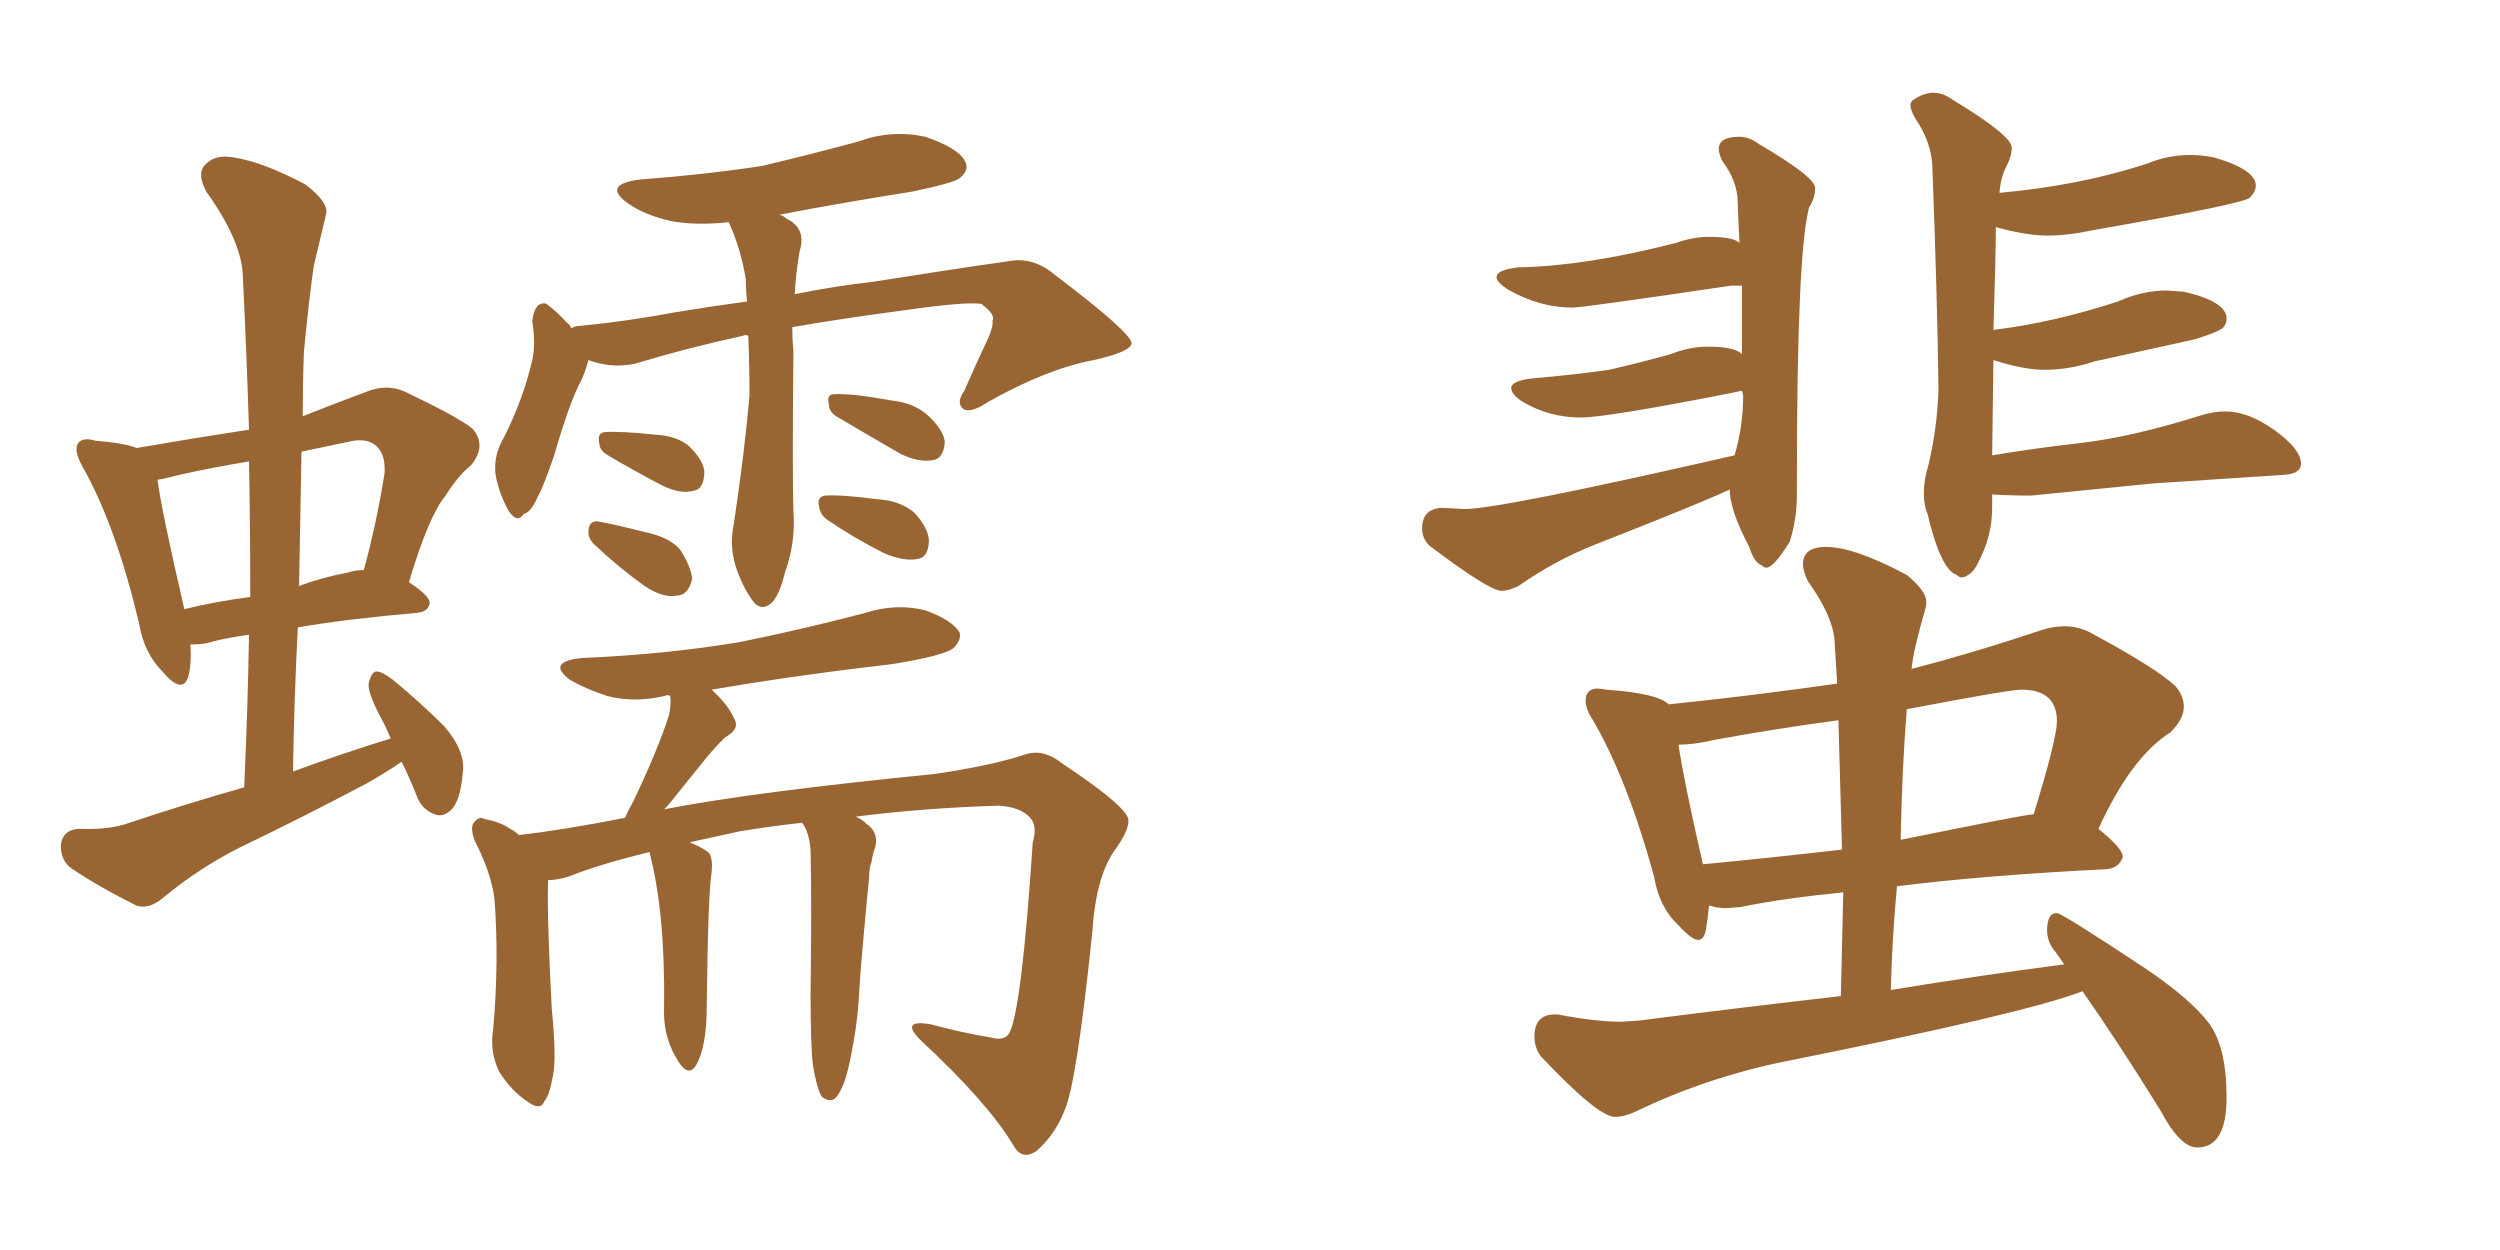 <svg xmlns="http://www.w3.org/2000/svg" xmlns:xlink="http://www.w3.org/1999/xlink" width="300" height="150"><path fill="#996633" padding="10" d="M48.19 91.41L48.19 91.41Q46.29 92.72 43.95 94.04L43.95 94.04Q36.47 98.00 28.86 101.66L28.86 101.66Q23.88 104.15 19.48 107.81L19.48 107.81Q17.87 109.13 16.41 108.69L16.41 108.69Q11.72 106.35 8.50 104.15L8.50 104.15Q7.18 103.13 7.32 101.22L7.32 101.22Q7.62 99.61 9.38 99.46L9.38 99.46Q13.18 99.61 15.53 98.73L15.53 98.73Q22.56 96.39 29.30 94.48L29.30 94.48Q29.74 84.96 29.88 76.17L29.88 76.17Q26.66 76.61 24.76 77.20L24.76 77.20Q23.88 77.34 22.85 77.34L22.85 77.34Q23.00 79.83 22.56 81.30L22.56 81.30Q21.83 83.35 19.48 80.57L19.48 80.57Q17.29 78.37 16.70 74.85L16.70 74.85Q13.92 63.13 9.96 56.10L9.96 56.10Q8.79 54.05 9.38 53.17L9.38 53.17Q9.96 52.44 11.43 52.88L11.43 52.88Q14.94 53.17 16.41 53.76L16.41 53.76Q23.14 52.59 29.88 51.56L29.88 51.56Q29.59 42.19 29.15 33.40L29.15 33.40Q29.15 29.15 24.76 23.00L24.76 23.00Q23.58 20.80 24.61 19.78L24.61 19.78Q25.78 18.46 28.13 18.90L28.13 18.90Q31.64 19.48 36.62 22.12L36.62 22.12Q39.55 24.32 39.11 25.78L39.11 25.78Q38.53 28.27 37.65 31.93L37.65 31.93Q37.06 36.04 36.47 42.19L36.47 42.19Q36.33 46.00 36.33 49.95L36.33 49.95Q39.99 48.49 43.95 47.02L43.95 47.02Q46.44 46.00 48.63 47.02L48.63 47.02Q54.79 49.95 56.69 51.42L56.69 51.42Q58.45 53.47 56.54 55.81L56.54 55.81Q54.93 57.13 53.47 59.47L53.47 59.47Q51.42 61.96 49.07 69.87L49.07 69.87Q51.56 71.48 51.56 72.36L51.56 72.36Q51.42 73.39 50.10 73.54L50.10 73.54Q41.60 74.27 35.74 75.29L35.74 75.29Q35.30 83.64 35.16 92.58L35.16 92.58Q41.16 90.38 46.88 88.62L46.88 88.62Q46.29 87.16 45.70 86.13L45.70 86.13Q44.09 83.06 44.24 82.03L44.24 82.03Q44.53 80.71 45.12 80.57L45.12 80.57Q45.85 80.57 47.17 81.59L47.17 81.59Q50.54 84.38 53.32 87.16L53.32 87.16Q55.96 90.23 55.52 92.87L55.52 92.87Q55.22 96.09 54.20 97.12L54.20 97.12Q53.17 98.14 52.15 97.71L52.15 97.71Q50.54 97.12 49.95 95.36L49.95 95.36Q49.07 93.16 48.19 91.41ZM30.03 71.63L30.03 71.63Q30.03 63.28 29.88 55.37L29.88 55.37Q25.49 56.10 21.53 56.98L21.53 56.98Q19.92 57.42 18.90 57.57L18.90 57.57Q19.34 61.08 22.12 73.10L22.12 73.10Q25.63 72.22 30.03 71.63ZM36.18 54.20L36.18 54.20Q36.04 62.26 35.89 70.31L35.89 70.31Q38.67 69.29 41.75 68.70L41.75 68.70Q42.63 68.41 43.65 68.41L43.65 68.41Q45.12 63.13 46.14 56.84L46.14 56.84Q46.29 54.64 45.26 53.61L45.26 53.61Q44.09 52.44 41.75 53.03L41.75 53.03Q38.96 53.61 36.18 54.20ZM89.79 40.28L89.79 40.28Q89.36 40.14 89.21 40.28L89.21 40.28Q82.47 41.75 76.17 43.65L76.17 43.65Q73.39 44.24 70.61 43.21L70.61 43.21Q70.31 44.38 69.73 45.70L69.73 45.70Q68.41 48.05 66.50 54.64L66.50 54.64Q65.19 58.45 64.60 59.47L64.60 59.47Q63.72 61.52 62.84 61.67L62.84 61.67Q62.11 62.84 61.08 61.38L61.08 61.38Q59.91 59.33 59.47 56.98L59.47 56.98Q59.18 54.64 60.50 52.44L60.50 52.44Q62.84 47.75 63.87 43.21L63.87 43.21Q64.31 41.31 63.87 38.53L63.87 38.53Q64.01 37.21 64.60 36.62L64.60 36.62Q65.33 36.18 65.77 36.62L65.77 36.62Q67.09 37.65 67.97 38.67L67.97 38.67Q68.41 38.96 68.55 39.40L68.55 39.40Q68.99 39.11 69.58 39.11L69.58 39.11Q75.44 38.53 80.86 37.50L80.86 37.50Q85.25 36.77 89.65 36.18L89.65 36.18Q89.50 34.86 89.50 33.54L89.50 33.54Q88.92 29.88 87.45 26.66L87.45 26.66Q83.50 27.10 80.42 26.51L80.42 26.51Q77.34 25.78 75.44 24.46L75.44 24.46Q72.07 22.12 76.90 21.53L76.90 21.53Q84.67 20.95 91.41 19.92L91.41 19.92Q97.56 18.46 102.98 16.99L102.98 16.99Q106.93 15.53 111.04 16.41L111.04 16.41Q114.84 17.72 115.72 19.19L115.72 19.19Q116.46 20.36 115.14 21.39L115.14 21.39Q114.40 21.97 109.42 23.00L109.42 23.00Q101.07 24.32 93.46 25.78L93.46 25.78Q93.90 25.78 94.34 26.22L94.34 26.22Q96.83 27.39 95.95 30.18L95.95 30.18Q95.51 32.67 95.36 35.30L95.36 35.30Q100.49 34.28 104.59 33.84L104.59 33.84Q113.82 32.37 121.00 31.35L121.00 31.35Q123.93 30.76 126.56 32.96L126.56 32.96Q135.64 39.84 135.79 41.16L135.79 41.16Q135.79 42.19 131.25 43.21L131.25 43.21Q125.68 44.24 118.65 48.19L118.65 48.19Q116.46 49.66 115.58 49.07L115.58 49.07Q114.70 48.34 115.72 46.88L115.72 46.88Q117.19 43.51 118.65 40.43L118.65 40.43Q119.24 38.96 119.09 38.53L119.09 38.53Q119.53 37.79 117.77 36.47L117.77 36.47Q115.87 36.18 108.69 37.21L108.69 37.21Q100.93 38.23 95.07 39.26L95.07 39.26Q95.07 40.72 95.21 42.19L95.21 42.19Q95.07 56.54 95.21 61.38L95.21 61.38Q95.51 65.04 94.19 68.70L94.19 68.70Q93.60 71.19 92.72 72.22L92.72 72.22Q91.55 73.39 90.53 72.36L90.53 72.36Q89.36 70.90 88.48 68.55L88.48 68.55Q87.45 65.77 88.04 62.99L88.04 62.99Q89.36 54.20 89.94 47.46L89.94 47.46Q89.94 43.95 89.79 40.28ZM71.48 65.48L71.48 65.48Q70.61 64.75 70.61 63.87L70.61 63.87Q70.61 62.55 71.63 62.55L71.63 62.55Q73.39 62.84 77.49 63.87L77.49 63.87Q80.27 64.45 81.59 65.92L81.59 65.92Q82.91 67.97 83.06 69.43L83.06 69.43Q82.62 71.48 81.15 71.48L81.15 71.48Q79.54 71.78 77.34 70.31L77.34 70.31Q74.27 68.12 71.48 65.48ZM72.95 54.64L72.95 54.64Q71.92 54.05 71.92 53.17L71.92 53.17Q71.63 52.00 72.51 51.86L72.51 51.86Q74.41 51.71 78.52 52.15L78.52 52.15Q81.30 52.29 82.76 53.61L82.76 53.61Q84.38 55.22 84.52 56.54L84.52 56.54Q84.52 58.74 83.20 58.89L83.20 58.89Q81.74 59.33 79.54 58.30L79.54 58.30Q76.17 56.54 72.95 54.64ZM100.34 49.95L100.34 49.95Q99.46 49.37 99.46 48.49L99.46 48.49Q99.17 47.31 100.05 47.31L100.05 47.31Q102.10 47.17 106.93 48.05L106.93 48.05Q109.86 48.34 111.62 50.10L111.62 50.10Q113.23 51.71 113.38 53.03L113.38 53.03Q113.23 55.08 111.91 55.22L111.91 55.22Q110.30 55.52 108.11 54.49L108.11 54.49Q104.30 52.29 100.34 49.95ZM99.32 62.40L99.32 62.40Q98.44 61.82 98.29 60.79L98.29 60.79Q98.00 59.62 99.02 59.47L99.02 59.47Q100.78 59.33 105.32 59.91L105.32 59.91Q107.96 60.06 109.72 61.52L109.72 61.52Q111.33 63.28 111.47 64.75L111.47 64.75Q111.47 66.94 110.01 67.09L110.01 67.09Q108.40 67.38 106.05 66.36L106.05 66.36Q102.54 64.60 99.32 62.40ZM97.56 127.88L97.56 127.88L97.56 127.88Q97.27 125.68 97.27 119.09L97.27 119.09Q97.41 108.69 97.27 101.95L97.27 101.95Q97.12 100.20 96.53 99.17L96.53 99.17Q96.39 98.88 96.24 98.73L96.24 98.73Q92.29 99.17 88.77 99.76L88.77 99.76Q85.40 100.49 82.76 101.07L82.76 101.07Q84.52 101.81 85.11 102.39L85.11 102.39Q85.55 103.13 85.40 104.59L85.40 104.59Q84.96 107.37 84.81 120.70L84.81 120.70Q84.81 125.68 83.50 127.88L83.50 127.88Q82.47 129.49 81.01 126.71L81.01 126.71Q79.54 124.07 79.69 120.85L79.69 120.85Q79.83 109.42 77.93 102.25L77.93 102.25Q71.92 103.71 68.26 105.18L68.26 105.18Q66.80 105.62 65.77 105.62L65.77 105.62Q65.77 105.91 65.77 106.05L65.77 106.05Q65.63 110.01 66.21 121.00L66.21 121.00Q66.80 127.15 66.36 129.05L66.36 129.05Q65.92 131.54 65.33 132.13L65.33 132.13Q64.89 133.30 63.43 132.28L63.43 132.28Q61.38 130.96 59.91 128.61L59.91 128.61Q58.74 126.27 59.18 123.49L59.18 123.49Q59.91 115.28 59.33 107.81L59.33 107.81Q58.89 104.59 56.98 100.93L56.98 100.93Q56.40 99.32 56.84 98.73L56.84 98.73Q57.57 97.85 58.15 98.29L58.15 98.29Q59.91 98.58 61.23 99.46L61.23 99.46Q61.82 99.76 62.26 100.20L62.26 100.20Q67.53 99.61 75 98.14L75 98.14Q75.44 97.12 76.03 96.09L76.03 96.09Q78.96 89.94 80.27 85.84L80.27 85.84Q80.57 84.52 80.42 83.50L80.42 83.50Q79.98 83.35 79.83 83.50L79.83 83.50Q76.03 84.38 72.80 83.50L72.80 83.50Q70.17 82.62 68.41 81.59L68.41 81.59Q65.48 79.39 69.87 78.96L69.87 78.96Q79.98 78.52 88.77 77.05L88.77 77.05Q96.68 75.44 103.86 73.54L103.86 73.54Q107.52 72.36 111.04 73.24L111.04 73.24Q114.26 74.41 115.14 75.88L115.14 75.88Q115.43 76.76 114.40 77.78L114.40 77.78Q113.38 78.66 107.08 79.69L107.08 79.69Q95.65 81.01 85.40 82.76L85.40 82.76Q87.45 84.67 88.04 86.13L88.04 86.13Q88.92 87.45 87.01 88.48L87.01 88.48Q85.40 90.09 84.38 91.41L84.38 91.41Q82.03 94.34 80.13 96.68L80.13 96.68Q79.83 96.97 79.69 97.12L79.69 97.12Q90.09 95.07 112.21 92.87L112.21 92.87Q119.09 91.85 123.05 90.53L123.05 90.53Q125.24 89.79 127.59 91.70L127.59 91.70Q134.18 96.09 135.21 97.85L135.21 97.85Q135.94 98.88 134.03 101.66L134.03 101.66Q131.54 104.88 131.10 111.62L131.10 111.62Q129.20 130.08 127.73 133.30L127.73 133.30Q126.56 136.23 124.37 138.13L124.37 138.13Q122.61 139.31 121.58 137.40L121.58 137.40Q118.51 132.28 110.45 124.80L110.45 124.80Q107.96 122.31 111.62 122.90L111.62 122.90Q115.43 123.93 118.95 124.51L118.95 124.51Q120.56 124.95 121.14 123.93L121.14 123.93Q122.61 121.00 123.93 101.07L123.93 101.07Q124.51 99.17 123.63 98.14L123.63 98.14Q122.46 96.83 119.82 96.68L119.82 96.68Q110.60 96.97 102.69 98.00L102.69 98.00Q103.42 98.29 104.00 98.88L104.00 98.88Q105.47 99.90 105.03 101.66L105.03 101.66Q104.74 102.39 104.59 103.42L104.59 103.42Q104.30 104.15 104.30 105.18L104.30 105.18Q103.27 115.87 103.13 118.65L103.13 118.65Q102.98 122.02 102.39 125.24L102.39 125.24Q101.81 128.61 101.22 130.08L101.22 130.08Q100.49 131.84 99.90 131.98L99.90 131.98Q99.17 132.13 98.58 131.54L98.58 131.54Q98.00 130.52 97.56 127.88ZM180.18 70.90L180.18 70.90Q181.05 70.90 182.23 70.31L182.23 70.31Q186.62 67.24 191.46 65.33L191.46 65.33Q204.49 60.21 207.57 58.74L207.57 58.74Q207.57 61.23 209.91 65.63L209.91 65.63Q210.50 67.53 211.38 67.82L211.38 67.82Q211.67 68.12 211.96 68.12L211.96 68.12Q212.84 68.12 214.75 65.04L214.75 65.04Q215.63 62.40 215.63 59.18L215.63 59.18L215.63 57.28Q215.63 30.32 217.09 24.90L217.09 24.90Q217.82 23.73 217.82 22.56L217.82 22.56Q217.82 21.24 211.08 17.29L211.08 17.29Q209.91 16.41 208.74 16.41L208.74 16.41Q206.25 16.41 206.25 17.87L206.25 17.87Q206.25 18.46 206.69 19.34L206.69 19.34Q208.45 21.68 208.52 24.10Q208.59 26.51 208.74 29.15L208.74 29.15Q208.01 28.42 205.08 28.42L205.08 28.42Q203.17 28.42 201.12 29.15L201.12 29.15Q190.28 31.93 182.23 32.08L182.23 32.08Q179.59 32.37 179.59 33.25L179.59 33.25Q179.59 33.84 180.91 34.72L180.91 34.72Q184.72 36.91 188.67 36.91L188.67 36.91Q189.99 36.91 207.71 34.28L207.71 34.28L209.03 34.28L209.03 42.48Q208.15 41.60 204.93 41.60L204.93 41.60Q202.73 41.60 200.54 42.48L200.54 42.48Q196.88 43.51 193.07 44.38L193.07 44.38Q188.96 44.97 183.84 45.41L183.84 45.41Q181.35 45.70 181.35 46.58L181.35 46.58Q181.35 47.31 182.67 48.19L182.67 48.19Q185.89 50.10 189.70 50.10L189.70 50.10Q192.77 50.10 207.71 47.17L207.71 47.17L209.03 46.88L209.18 47.46Q209.18 51.12 208.15 54.64L208.15 54.64Q180.03 61.08 175.78 61.08L175.78 61.08L173.00 60.94Q170.65 61.08 170.65 63.43L170.65 63.43Q170.65 64.60 171.53 65.48L171.53 65.48Q178.71 70.90 180.18 70.90ZM235.40 69.29L235.40 69.29Q235.84 69.29 236.50 68.77Q237.16 68.26 238.11 65.92Q239.06 63.57 239.06 60.79L239.06 60.79L239.06 59.33Q240.97 59.47 243.75 59.47L243.75 59.47L258.40 58.01L274.07 56.98Q276.12 56.84 276.12 55.66L276.12 55.66Q276.12 53.91 272.97 51.64Q269.82 49.37 267.04 49.37L267.04 49.37Q265.72 49.37 264.26 49.80L264.26 49.80Q255.91 52.44 249.61 53.17L249.61 53.17Q244.34 53.76 239.06 54.64L239.06 54.64L239.21 43.21Q242.87 44.38 245.36 44.38L245.36 44.38Q248.29 44.38 251.37 43.36L251.37 43.36L263.38 40.72Q266.16 39.84 266.67 39.40Q267.19 38.96 267.19 38.23L267.19 38.23Q267.19 36.18 262.06 35.01L262.06 35.01L260.01 34.86Q257.08 34.86 254.15 36.18L254.15 36.18Q246.53 38.67 239.50 39.55L239.50 39.55Q239.21 39.55 239.21 39.70L239.21 39.70Q239.50 30.62 239.50 27.25L239.50 27.25Q243.16 28.27 245.65 28.27L245.65 28.27Q248.14 28.27 250.78 27.69L250.78 27.69Q269.24 24.46 269.97 23.73Q270.70 23.00 270.70 22.27L270.70 22.27Q270.70 20.36 265.72 18.90L265.72 18.90Q264.26 18.60 262.79 18.60L262.79 18.60Q260.16 18.60 257.67 19.63L257.67 19.63Q249.61 22.27 239.94 23.14L239.94 23.14Q240.09 21.24 240.75 20.00Q241.41 18.75 241.41 17.72L241.41 17.72Q241.41 16.26 234.38 12.01L234.38 12.01Q233.20 11.13 232.03 11.13L232.03 11.13Q230.86 11.13 229.54 12.01L229.54 12.01Q229.25 12.30 229.25 12.60L229.25 12.60Q229.25 13.18 229.83 14.21L229.83 14.21Q231.74 16.99 231.88 19.92L231.88 19.92Q232.47 35.45 232.62 46.73L232.62 46.73Q232.47 51.27 231.45 55.66L231.45 55.66Q230.86 57.57 230.86 59.18L230.86 59.18Q230.86 60.64 231.30 61.67L231.30 61.67Q232.91 68.41 234.81 68.99L234.81 68.99Q235.11 69.29 235.40 69.29ZM263.67 137.70L263.67 137.70Q267.19 137.70 267.19 131.69L267.19 131.69Q267.19 125.54 264.99 122.68Q262.79 119.82 257.37 116.16L257.37 116.16Q247.41 109.57 246.83 109.57L246.83 109.57Q245.65 109.57 245.65 111.62L245.65 111.62Q245.65 113.09 246.68 114.26L246.68 114.26L247.71 115.72Q237.60 117.04 226.90 118.80L226.90 118.80Q227.05 112.50 227.64 106.35L227.64 106.35Q238.18 105.03 252.83 104.30L252.83 104.30Q254.30 104.15 254.74 102.83L254.74 102.83Q254.74 101.81 251.81 99.46L251.81 99.46Q255.76 90.82 260.45 87.89L260.45 87.89Q262.06 86.28 262.06 84.81L262.06 84.81Q262.06 83.50 261.04 82.32L261.04 82.32Q258.69 80.13 250.78 75.88L250.78 75.88Q249.32 75.15 247.71 75.15L247.71 75.15Q246.24 75.15 244.63 75.73L244.63 75.73Q236.72 78.37 229.39 80.27L229.39 80.27Q229.54 78.22 231.15 72.66L231.15 72.66L231.15 72.22Q231.15 70.90 228.81 68.99L228.81 68.99Q222.51 65.63 219.14 65.63L219.14 65.63Q216.36 65.63 216.36 67.68L216.36 67.68Q216.36 68.55 216.94 69.73L216.94 69.73Q220.17 74.27 220.17 77.34L220.17 77.34L220.46 82.03Q210.21 83.50 200.24 84.52L200.24 84.52Q198.93 83.20 192.77 82.76L192.77 82.76L191.75 82.62Q190.28 82.62 190.28 84.08L190.28 84.08Q190.28 85.11 191.16 86.43L191.16 86.43Q195.26 93.46 198.49 105.18L198.49 105.18Q199.07 108.84 201.42 111.04L201.42 111.04Q203.03 112.79 203.76 112.79L203.76 112.79Q204.49 112.79 204.71 111.55Q204.93 110.30 205.08 108.69L205.08 108.69L205.22 108.69Q206.10 108.98 207.13 108.98L207.13 108.98L208.89 108.84Q213.87 107.81 221.19 107.08L221.19 107.08L220.90 119.53Q209.33 120.85 196.73 122.46L196.73 122.46L194.53 122.61Q191.46 122.61 186.91 121.73L186.91 121.73L186.62 121.73Q184.13 121.73 184.13 124.37L184.13 124.37Q184.13 125.68 184.86 126.71L184.86 126.71Q191.75 134.03 193.80 134.03L193.80 134.03Q194.82 134.03 196.14 133.45L196.14 133.45Q204.64 129.35 213.87 127.44L213.87 127.44Q243.16 121.58 249.90 118.95L249.90 118.95Q254.30 125.24 259.28 133.30L259.28 133.30Q261.62 137.70 263.67 137.70ZM204.35 103.71L204.35 103.71Q202.00 93.46 201.42 89.36L201.42 89.36Q203.32 89.36 205.81 88.77L205.81 88.77Q212.99 87.45 220.61 86.43L220.61 86.43L221.04 101.95Q212.11 102.98 204.35 103.71ZM228.08 100.78L228.08 100.78Q228.22 92.72 228.81 85.11L228.81 85.11Q241.11 82.76 242.58 82.76L242.58 82.76Q246.83 82.76 246.83 86.57L246.83 86.57Q246.83 88.62 244.04 97.71L244.04 97.71Q243.16 97.71 228.08 100.78Z"/></svg>